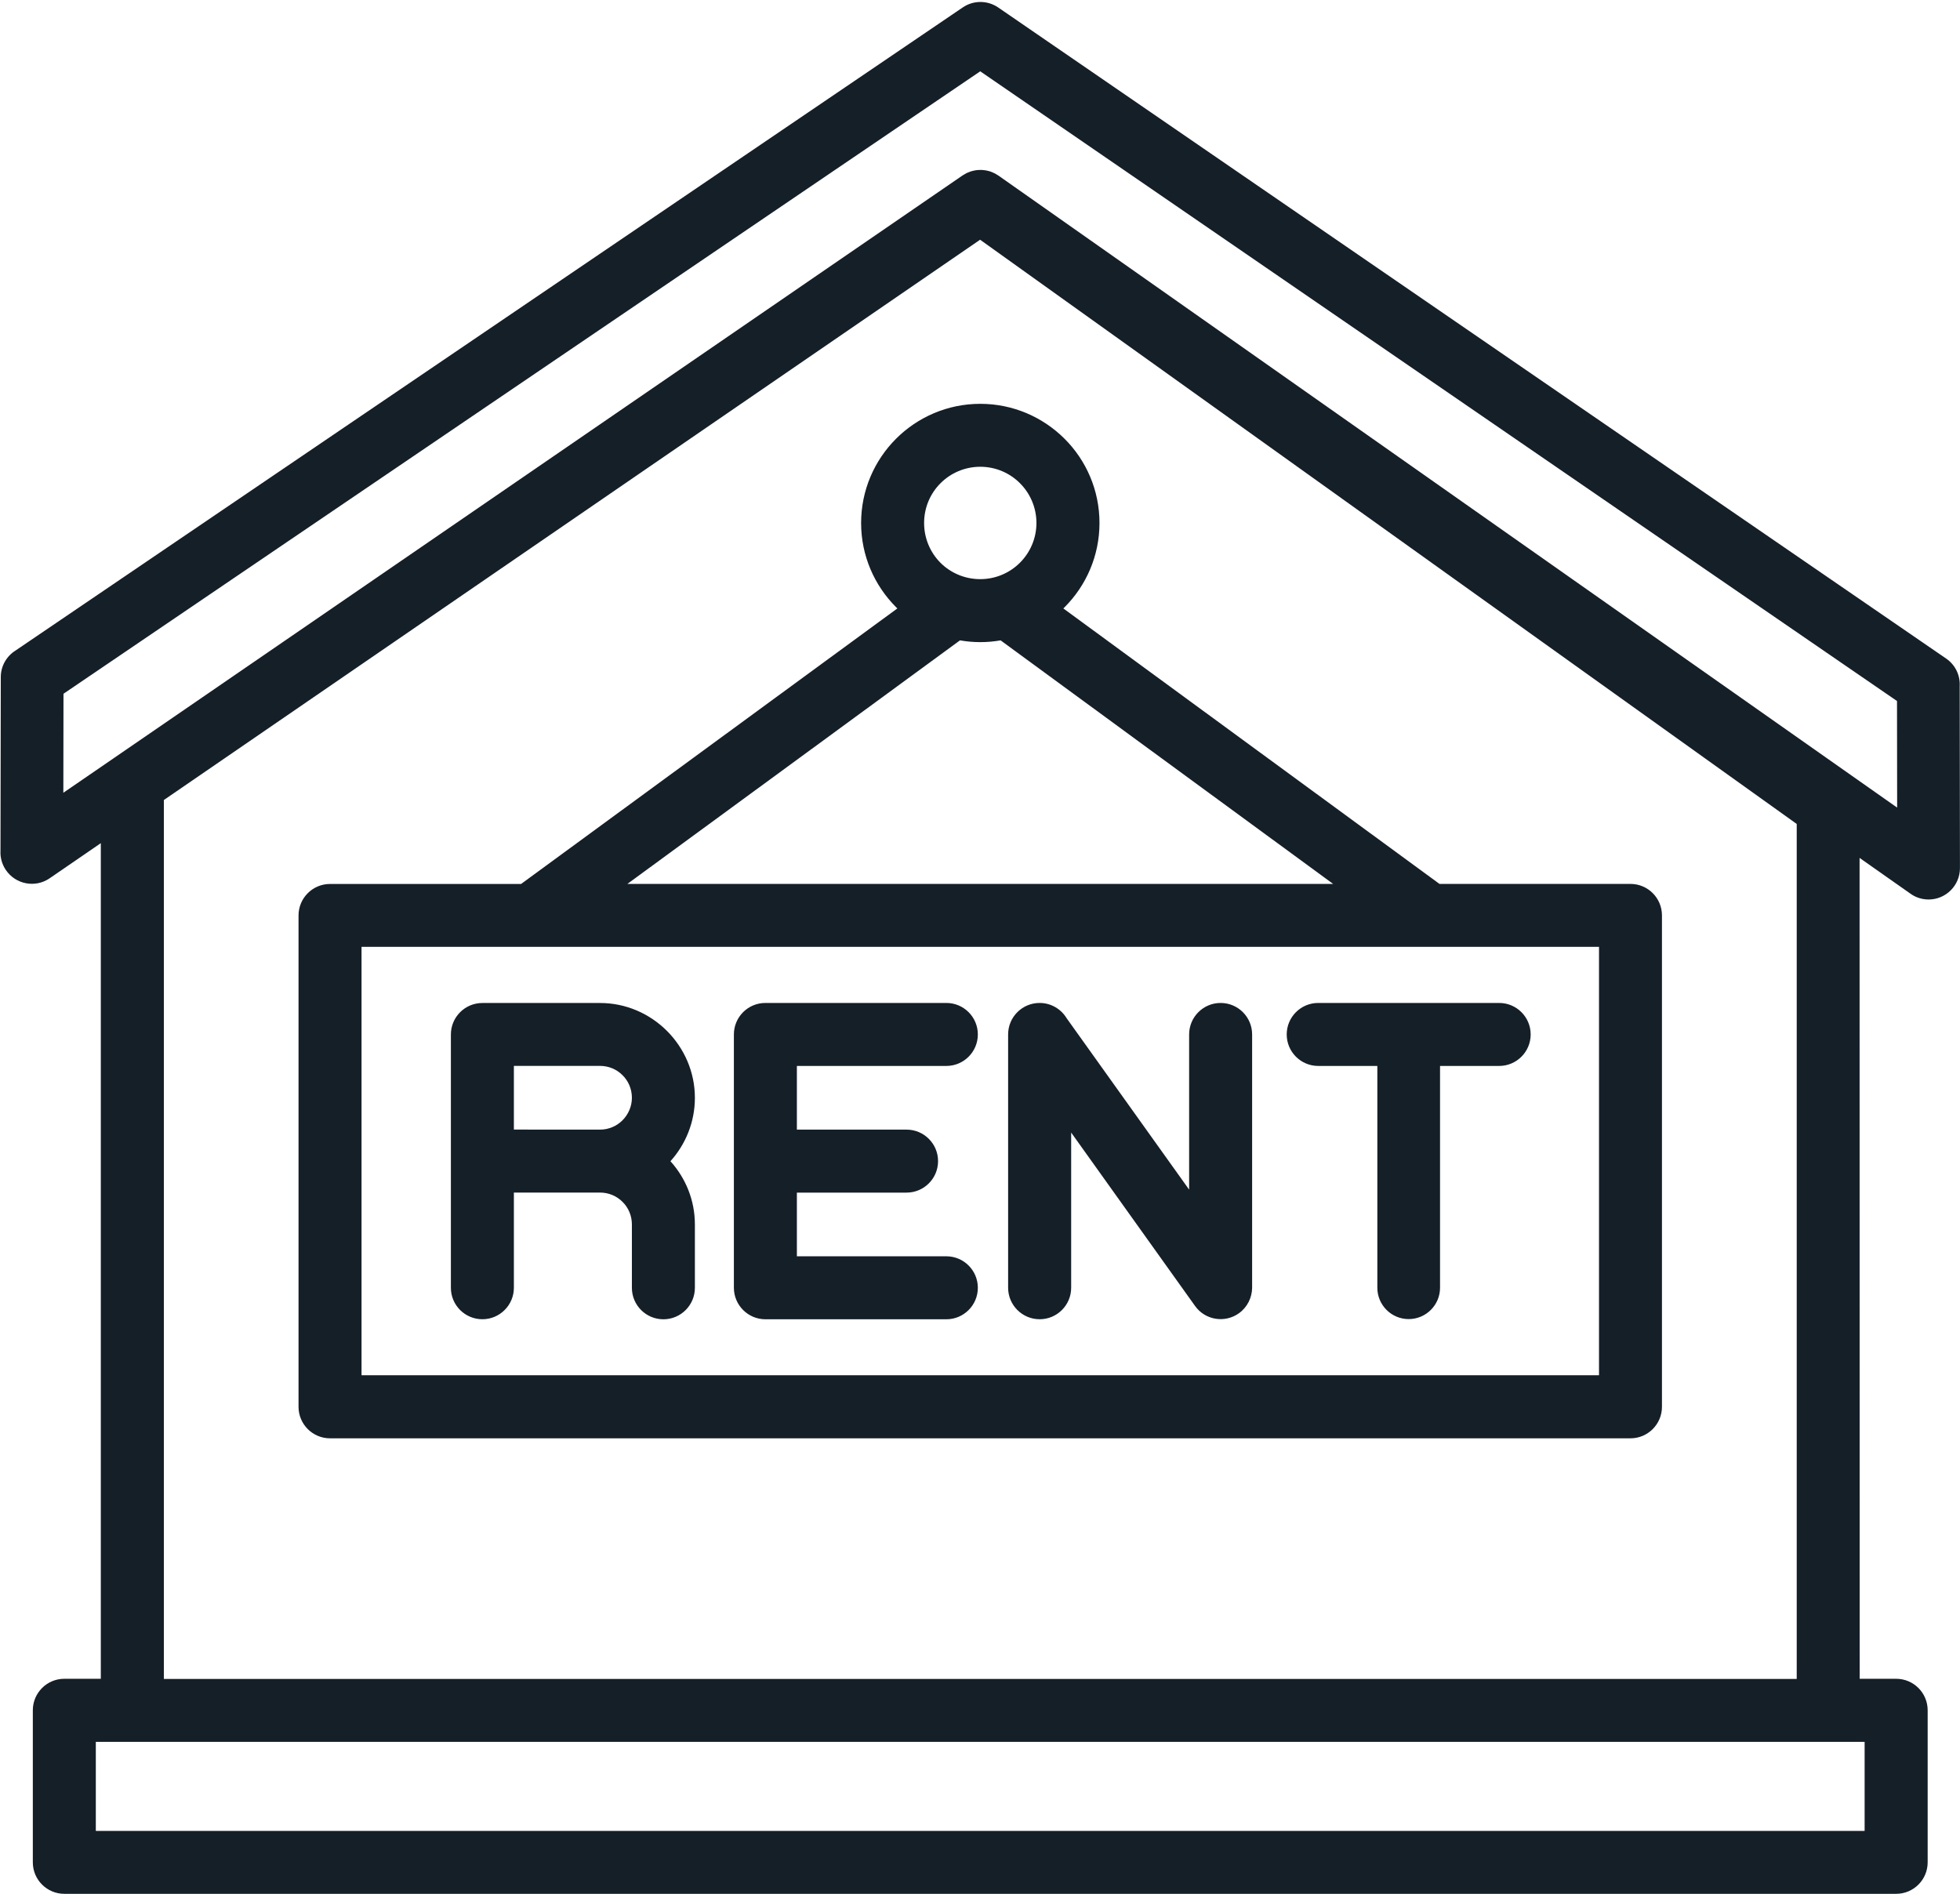 <?xml version="1.0" encoding="UTF-8" standalone="no"?><svg xmlns="http://www.w3.org/2000/svg" xmlns:xlink="http://www.w3.org/1999/xlink" fill="#151f28" height="386.6" preserveAspectRatio="xMidYMid meet" version="1" viewBox="-0.1 -0.4 400.1 386.6" width="400.1" zoomAndPan="magnify"><g id="change1_1"><path d="M332.74,180.05h-38.99l-76.79-56.24c0.08-0.08,0.17-0.16,0.25-0.24c4.4-4.4,7.13-10.49,7.13-17.2 c0-6.71-2.72-12.8-7.13-17.2s-10.49-7.13-17.2-7.13l0,0c-6.71,0-12.8,2.73-17.2,7.13c-4.4,4.4-7.13,10.49-7.13,17.2 c0,6.69,2.73,12.77,7.13,17.18l0.03,0.03c0.08,0.08,0.16,0.15,0.24,0.23l-76.81,56.25H67.27c-3.55,0-6.43,2.88-6.43,6.43v100.31 c0,3.55,2.88,6.43,6.43,6.43h265.46c3.55,0,6.43-2.88,6.43-6.43V186.48C339.16,182.93,336.29,180.05,332.74,180.05z M191.89,98.25 c2.07-2.07,4.94-3.36,8.11-3.36s6.04,1.28,8.11,3.36c2.07,2.07,3.36,4.95,3.36,8.11c0,3.17-1.29,6.04-3.36,8.11 c-2.07,2.07-4.94,3.36-8.11,3.36c-3.18,0-6.05-1.28-8.12-3.34c-2.06-2.07-3.34-4.95-3.34-8.12 C188.54,103.19,189.82,100.32,191.89,98.25z M195.86,130.33c1.35,0.23,2.73,0.36,4.15,0.36c1.42,0,2.8-0.13,4.15-0.36 c3.8,2.78,44.68,32.73,67.88,49.72H127.97L195.86,130.33z M326.31,280.35H73.7v-87.45h252.61V280.35z M399.94,139.68 c0.12-2.17-0.86-4.34-2.79-5.65L203.64,1.11l0,0c-2.11-1.43-4.96-1.52-7.2,0L3.05,132.42c-1.8,1.13-2.99,3.14-2.99,5.41l-0.06,35.43 c-0.08,1.36,0.28,2.76,1.11,3.97c2,2.92,5.99,3.68,8.91,1.68l10.46-7.18v170.59h-7.45c-3.55,0-6.43,2.88-6.43,6.43v31.04 c0,3.55,2.88,6.43,6.43,6.43h373.94c3.55,0,6.43-2.88,6.43-6.43v-31.04c0-3.55-2.88-6.43-6.43-6.43h-7.45l-0.02-167.58l10.41,7.32 c1.04,0.74,2.31,1.17,3.68,1.17c3.53,0,6.4-2.87,6.4-6.4L399.94,139.68z M380.55,373.38H19.46v-18.18h7.45h346.17h7.45V373.38z M33.35,342.33V162.92l81.36-55.85l85.26-58.53l166.7,119.27v174.54H33.35z M203.72,35.45c-0.1-0.07-0.21-0.12-0.31-0.19 c-0.14-0.09-0.28-0.17-0.42-0.25c-0.17-0.09-0.35-0.16-0.53-0.24c-0.13-0.05-0.25-0.1-0.38-0.15c-0.2-0.07-0.4-0.12-0.6-0.16 c-0.12-0.03-0.24-0.06-0.36-0.08c-0.2-0.03-0.4-0.06-0.61-0.07c-0.13-0.01-0.26-0.02-0.39-0.02c-0.19,0-0.38,0.01-0.57,0.02 c-0.15,0.01-0.29,0.02-0.43,0.04c-0.18,0.03-0.35,0.06-0.53,0.11c-0.15,0.03-0.3,0.07-0.44,0.11c-0.18,0.06-0.36,0.13-0.53,0.2 c-0.13,0.05-0.26,0.1-0.39,0.16c-0.2,0.1-0.39,0.21-0.57,0.33c-0.08,0.05-0.16,0.08-0.24,0.14l-0.18,0.12c0,0,0,0,0,0L23.32,154.24 c-0.12,0.08-0.24,0.16-0.36,0.25l-10.13,6.95l0.03-20.21L200,14.16l187.14,128.55l0.03,21.76L203.72,35.45z M149.71,262.49v-51.71 c0-3.55,2.88-6.43,6.43-6.43h36.94c3.55,0,6.43,2.88,6.43,6.43c0,3.55-2.88,6.43-6.43,6.43h-30.51v13h22.39 c3.55,0,6.43,2.88,6.43,6.43c0,3.55-2.88,6.43-6.43,6.43h-22.39v13h30.51v0c3.55,0,6.43,2.88,6.43,6.43s-2.88,6.43-6.43,6.43h-36.94 C152.59,268.92,149.71,266.04,149.71,262.49z M98.37,268.92c3.55,0,6.43-2.88,6.43-6.43v-19.43h17.58c1.8,0,3.42,0.72,4.59,1.89 l0.03,0.03c1.17,1.16,1.89,2.79,1.89,4.59v12.93c0,3.55,2.88,6.43,6.43,6.43c3.55,0,6.43-2.88,6.43-6.43v-12.93 c0-4.94-1.89-9.48-4.99-12.91c3.09-3.43,4.99-7.98,4.99-12.94c0-5.3-2.18-10.13-5.7-13.66l-0.03-0.03 c-3.52-3.5-8.34-5.67-13.64-5.67H98.37c-3.55,0-6.43,2.88-6.43,6.43v51.71C91.94,266.04,94.82,268.92,98.37,268.92z M104.8,230.2 v-13h17.58c1.8,0,3.42,0.72,4.59,1.89l0.03,0.03c1.17,1.16,1.89,2.79,1.89,4.59c0,1.78-0.74,3.41-1.91,4.59 c-1.18,1.18-2.81,1.91-4.59,1.91L104.8,230.2L104.8,230.2z M205.69,262.49v-51.71c0-3.55,2.88-6.43,6.43-6.43 c2.34,0,4.38,1.25,5.51,3.11l25.01,35v-31.68c0-3.55,2.88-6.43,6.43-6.43s6.43,2.88,6.43,6.43v51.71c-0.02,2-0.96,3.97-2.71,5.22 c-2.88,2.05-6.89,1.38-8.94-1.5l-25.29-35.4v31.68v0c0,3.55-2.88,6.43-6.43,6.43S205.69,266.04,205.69,262.49z M262.56,210.78 c0-3.55,2.88-6.43,6.43-6.43h36.94c3.55,0,6.43,2.88,6.43,6.43c0,3.55-2.88,6.43-6.43,6.43h-12.07l0,45.28h0 c0,3.53-2.87,6.4-6.4,6.4c-3.53,0-6.4-2.87-6.4-6.4l0-45.28h-12.07C265.44,217.21,262.56,214.33,262.56,210.78z"/></g></svg>